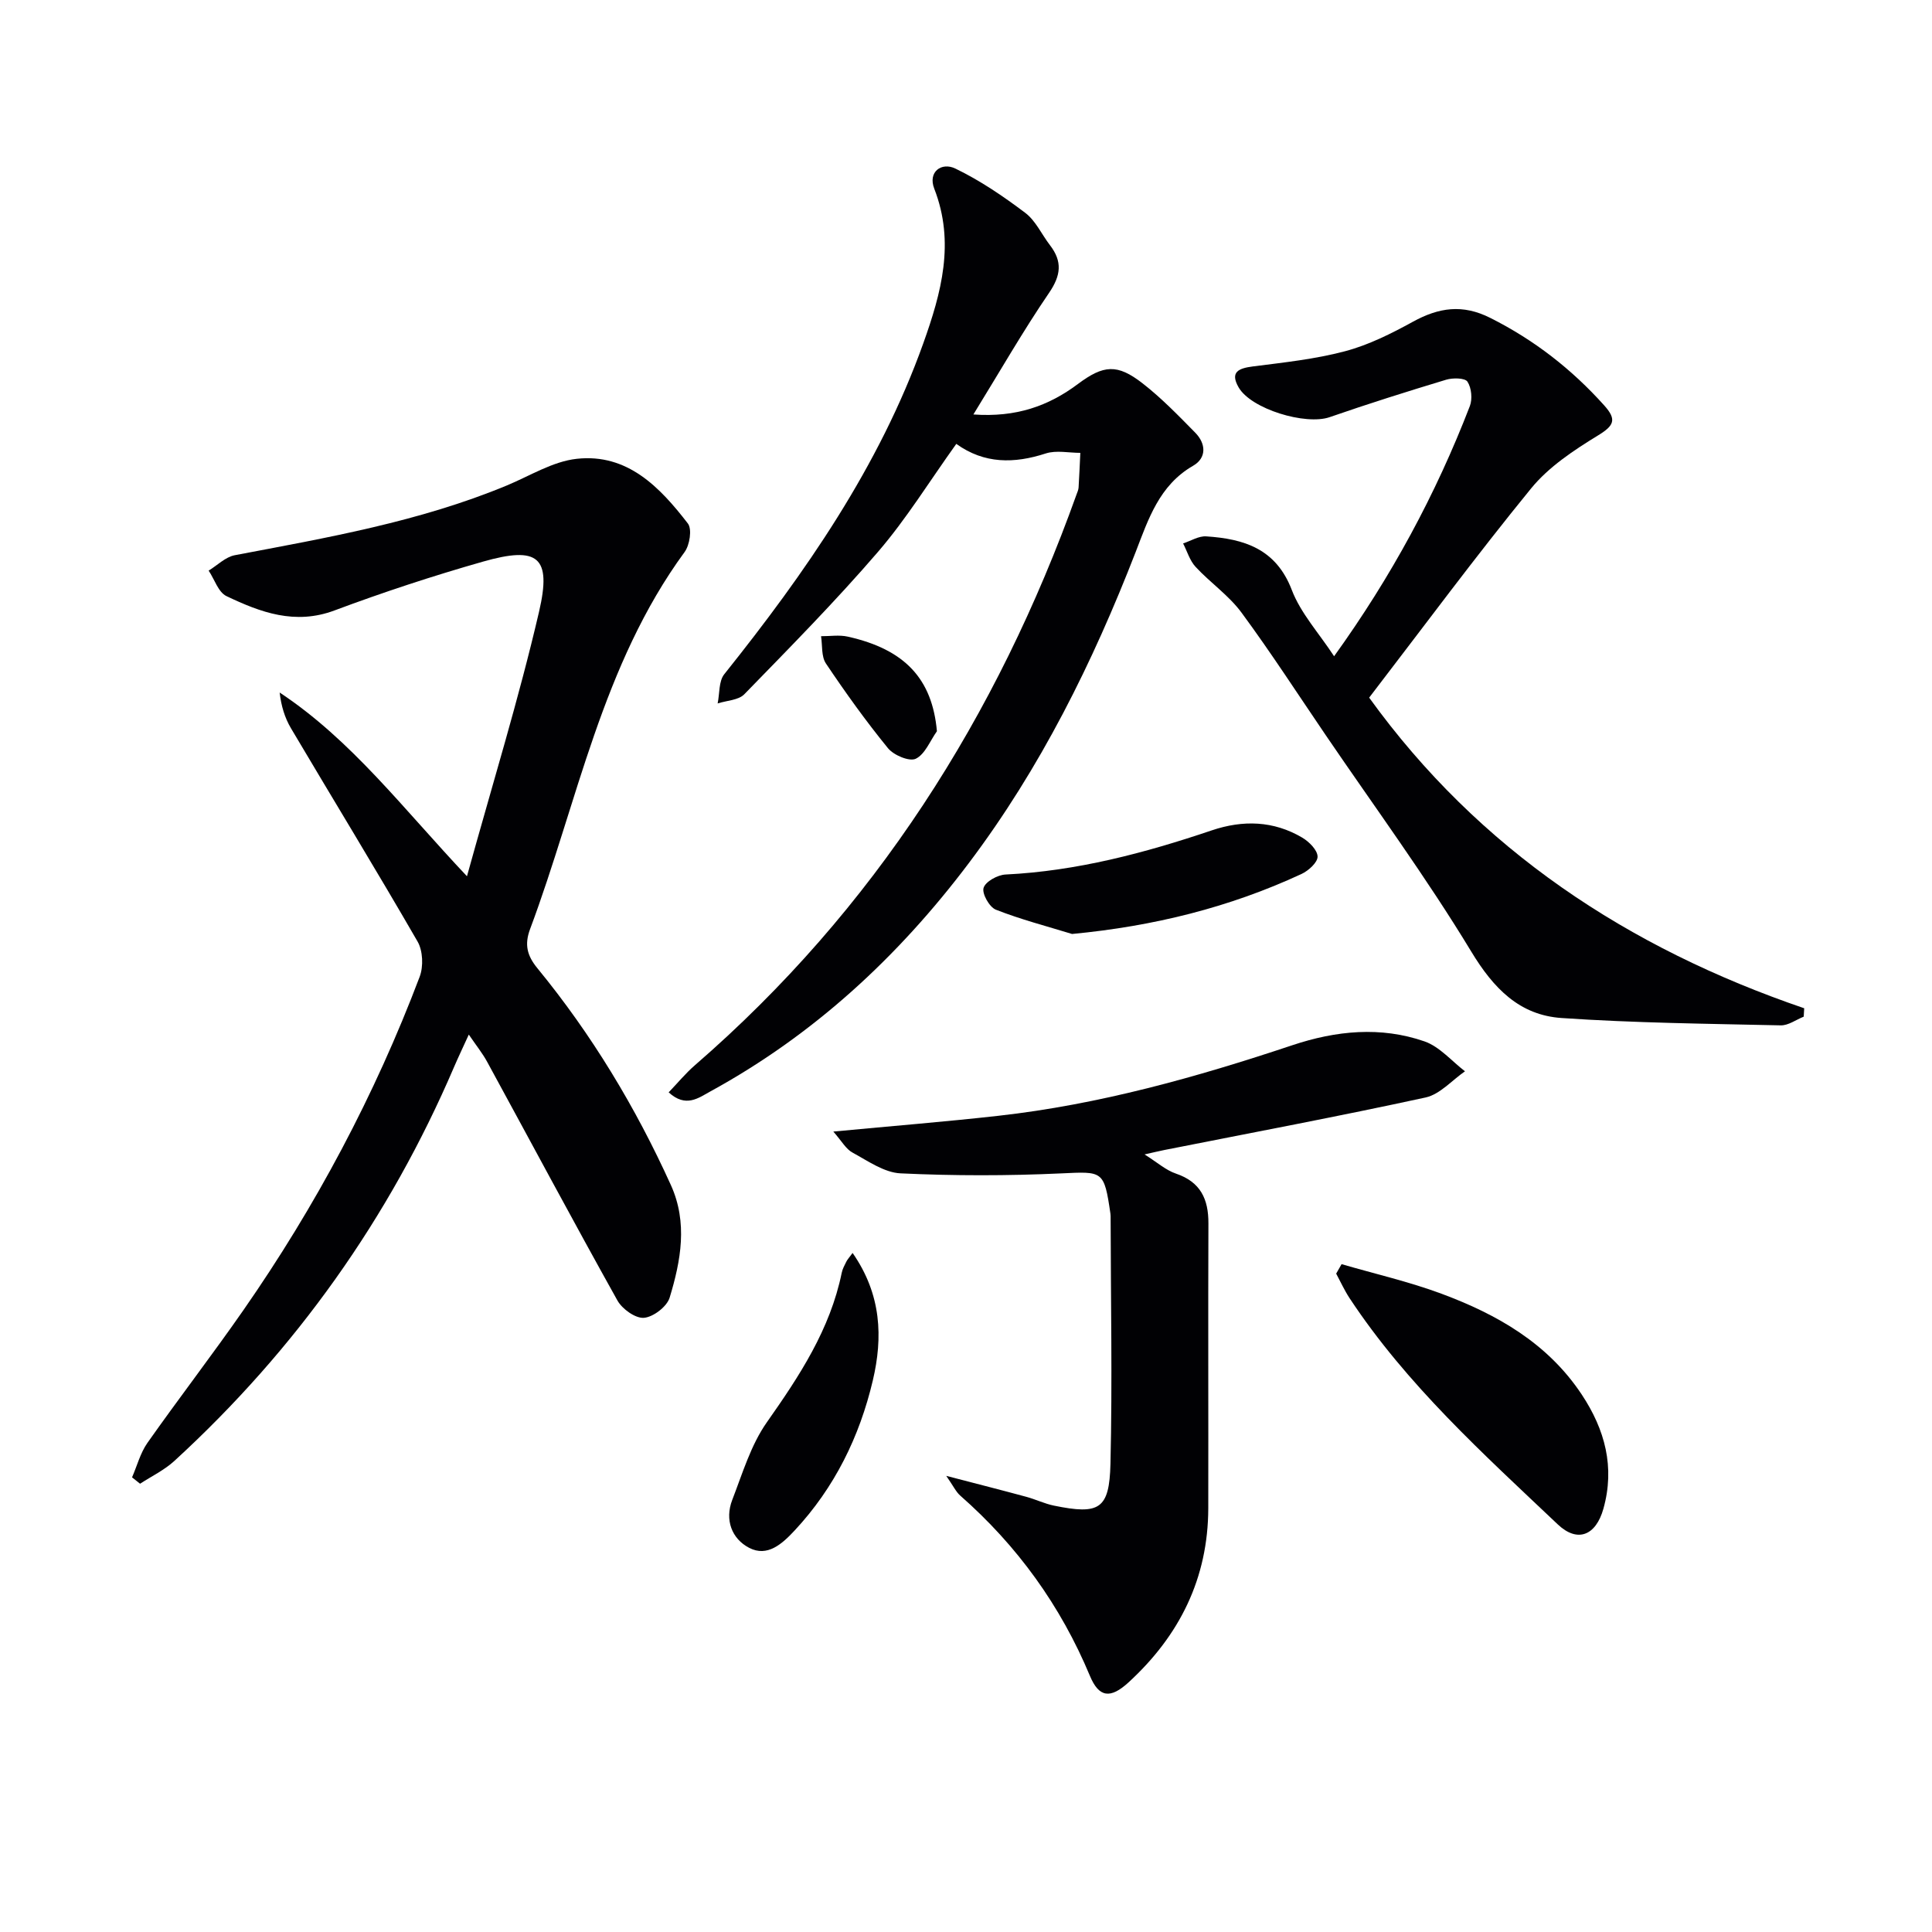 <svg enable-background="new 0 0 400 400" viewBox="0 0 400 400" xmlns="http://www.w3.org/2000/svg"><g fill="#010104"><path d="m96.68 181.42c5.25-18.98 10.73-36.72 14.92-54.75 2.66-11.43-.21-13.64-11.61-10.39-10.36 2.95-20.63 6.33-30.72 10.1-8.19 3.07-15.34.4-22.38-2.96-1.69-.8-2.48-3.47-3.69-5.28 1.8-1.1 3.47-2.82 5.41-3.19 19.08-3.62 38.22-6.93 56.3-14.43 4.8-1.99 9.53-4.99 14.51-5.53 10.48-1.14 17.2 5.87 23 13.4.89 1.16.38 4.46-.68 5.9-17.14 23.4-22.14 51.72-31.99 78.06-1.2 3.21-.63 5.5 1.51 8.11 11.24 13.7 20.33 28.77 27.64 44.9 3.52 7.77 2.07 15.66-.26 23.31-.57 1.86-3.39 4.02-5.33 4.17-1.76.14-4.49-1.82-5.48-3.59-9.15-16.39-17.99-32.95-26.98-49.43-.94-1.73-2.2-3.29-3.79-5.62-1.18 2.59-2.15 4.61-3.04 6.68-13.44 31.37-32.79 58.55-57.93 81.6-2.07 1.89-4.71 3.16-7.09 4.71-.55-.44-1.11-.88-1.66-1.32 1.04-2.39 1.71-5.03 3.17-7.12 6.51-9.24 13.42-18.21 19.88-27.49 14.97-21.52 27.22-44.52 36.5-69.04.8-2.12.67-5.38-.44-7.29-8.56-14.83-17.5-29.44-26.22-44.17-1.27-2.15-2.02-4.62-2.33-7.38 14.94 9.9 25.5 23.98 38.78 38.04z"/><path d="m201.53 85.81c8.84.64 15.55-1.75 21.63-6.3 5.33-3.98 8.16-4.22 13.4-.14 3.91 3.04 7.41 6.66 10.9 10.21 2.24 2.27 2.39 5.22-.44 6.85-7.02 4.04-9.28 11.1-11.89 17.85-8.89 22.9-19.71 44.74-34.55 64.42-14.61 19.39-32.09 35.55-53.49 47.26-2.48 1.36-5.1 3.45-8.65.2 1.88-1.96 3.52-3.96 5.45-5.63 37.13-32.18 62.53-72.19 79-118.17.17-.47.39-.94.42-1.43.15-2.39.24-4.78.36-7.17-2.39 0-4.98-.58-7.15.12-6.55 2.13-12.73 2.19-18.53-1.98-5.51 7.68-10.31 15.5-16.23 22.38-8.78 10.2-18.26 19.8-27.65 29.45-1.21 1.25-3.66 1.3-5.53 1.91.43-2.04.21-4.6 1.37-6.05 16.79-21.02 32.06-42.92 41.21-68.52 3.73-10.44 6.6-20.88 2.27-32-1.36-3.48 1.49-5.55 4.35-4.18 5.13 2.47 9.93 5.74 14.49 9.18 2.16 1.63 3.4 4.47 5.12 6.7 2.6 3.38 2.28 6.25-.21 9.89-5.4 7.91-10.17 16.26-15.65 25.15z"/><path d="m276.21 135.87c11.88-16.5 21.07-33.56 28.1-51.78.57-1.47.35-3.79-.49-5.07-.52-.79-3.04-.82-4.42-.4-8.08 2.44-16.14 4.98-24.12 7.75-4.96 1.72-16.27-1.67-18.85-6.19-1.8-3.15-.01-3.93 2.94-4.31 6.4-.82 12.89-1.5 19.1-3.15 4.9-1.3 9.6-3.66 14.08-6.12 5.35-2.93 10.25-3.68 16-.78 9.08 4.56 16.83 10.59 23.58 18.11 2.64 2.94 2.07 4.18-1.31 6.24-5 3.06-10.18 6.49-13.82 10.95-11.46 14.03-22.24 28.62-33.53 43.32 22.74 31.5 53.54 51.82 90.07 64.31-.03.58-.07 1.16-.1 1.74-1.58.63-3.18 1.83-4.75 1.8-15.13-.34-30.29-.49-45.38-1.52-8.7-.59-14.08-6.11-18.71-13.77-9.29-15.34-19.95-29.85-30.06-44.7-5.8-8.52-11.4-17.19-17.51-25.48-2.62-3.55-6.45-6.17-9.49-9.45-1.21-1.3-1.75-3.22-2.59-4.86 1.6-.52 3.23-1.57 4.79-1.46 7.81.51 14.44 2.55 17.71 11.09 1.84 4.82 5.59 8.89 8.76 13.73z"/><path d="m172.53 234.28c12.44-1.18 23.34-2.05 34.2-3.27 20.87-2.34 40.98-7.98 60.84-14.61 9.04-3.02 18.28-3.94 27.36-.79 3.13 1.09 5.61 4.07 8.38 6.19-2.7 1.86-5.18 4.77-8.15 5.42-17.96 3.91-36.03 7.3-54.06 10.87-1.09.22-2.18.48-4.13.92 2.64 1.66 4.41 3.27 6.49 3.97 5.1 1.73 6.75 5.27 6.73 10.32-.08 19.65.01 39.3-.03 58.96-.03 14.5-5.94 26.37-16.51 36.06-3.75 3.44-6.12 3.15-7.99-1.34-6.07-14.55-15.03-26.94-26.85-37.33-.88-.77-1.41-1.95-2.9-4.09 6.45 1.68 11.53 2.97 16.58 4.34 1.92.52 3.76 1.42 5.7 1.82 9.42 1.93 11.49.79 11.72-8.67.4-17.09.06-34.19.03-51.29 0-.17-.02-.33-.04-.5-1.31-8.98-1.56-8.72-10.23-8.32-11.06.51-22.17.51-33.22-.01-3.38-.16-6.75-2.56-9.93-4.29-1.38-.73-2.25-2.39-3.99-4.36z"/><path d="m277.76 261.73c6.9 2.01 13.95 3.62 20.68 6.12 11.52 4.28 21.99 10.24 29.04 20.87 4.82 7.27 6.9 15.04 4.49 23.64-1.57 5.59-5.38 7.1-9.45 3.25-15.44-14.63-31.28-28.91-43.12-46.86-1.05-1.6-1.85-3.37-2.76-5.06.38-.66.75-1.31 1.12-1.96z"/><path d="m221.96 193.37c-5.28-1.62-10.65-3.01-15.78-5.03-1.34-.53-2.91-3.33-2.54-4.52.4-1.3 2.89-2.68 4.54-2.76 14.75-.72 28.82-4.45 42.7-9.14 6.46-2.18 12.8-2.01 18.75 1.51 1.41.84 3.14 2.57 3.16 3.92.02 1.21-1.89 2.93-3.33 3.6-14.94 6.93-30.61 10.81-47.5 12.42z"/><path d="m176.52 259.41c6.01 8.64 6.28 17.51 4.19 26.39-2.74 11.63-7.91 22.18-16.17 31.05-2.63 2.83-5.67 5.56-9.42 3.62-3.63-1.88-5.1-5.81-3.52-9.92 2.12-5.48 3.85-11.36 7.16-16.07 6.76-9.61 13.11-19.24 15.51-30.96.16-.8.58-1.56.95-2.3.21-.44.57-.81 1.3-1.81z"/><path d="m193.98 151.39c-1.42 1.99-2.45 4.76-4.38 5.7-1.31.64-4.57-.73-5.75-2.18-4.58-5.61-8.81-11.52-12.85-17.54-.98-1.46-.71-3.75-1.01-5.65 1.85.01 3.77-.31 5.54.09 11.87 2.65 17.48 8.79 18.45 19.58z"/></g></svg>